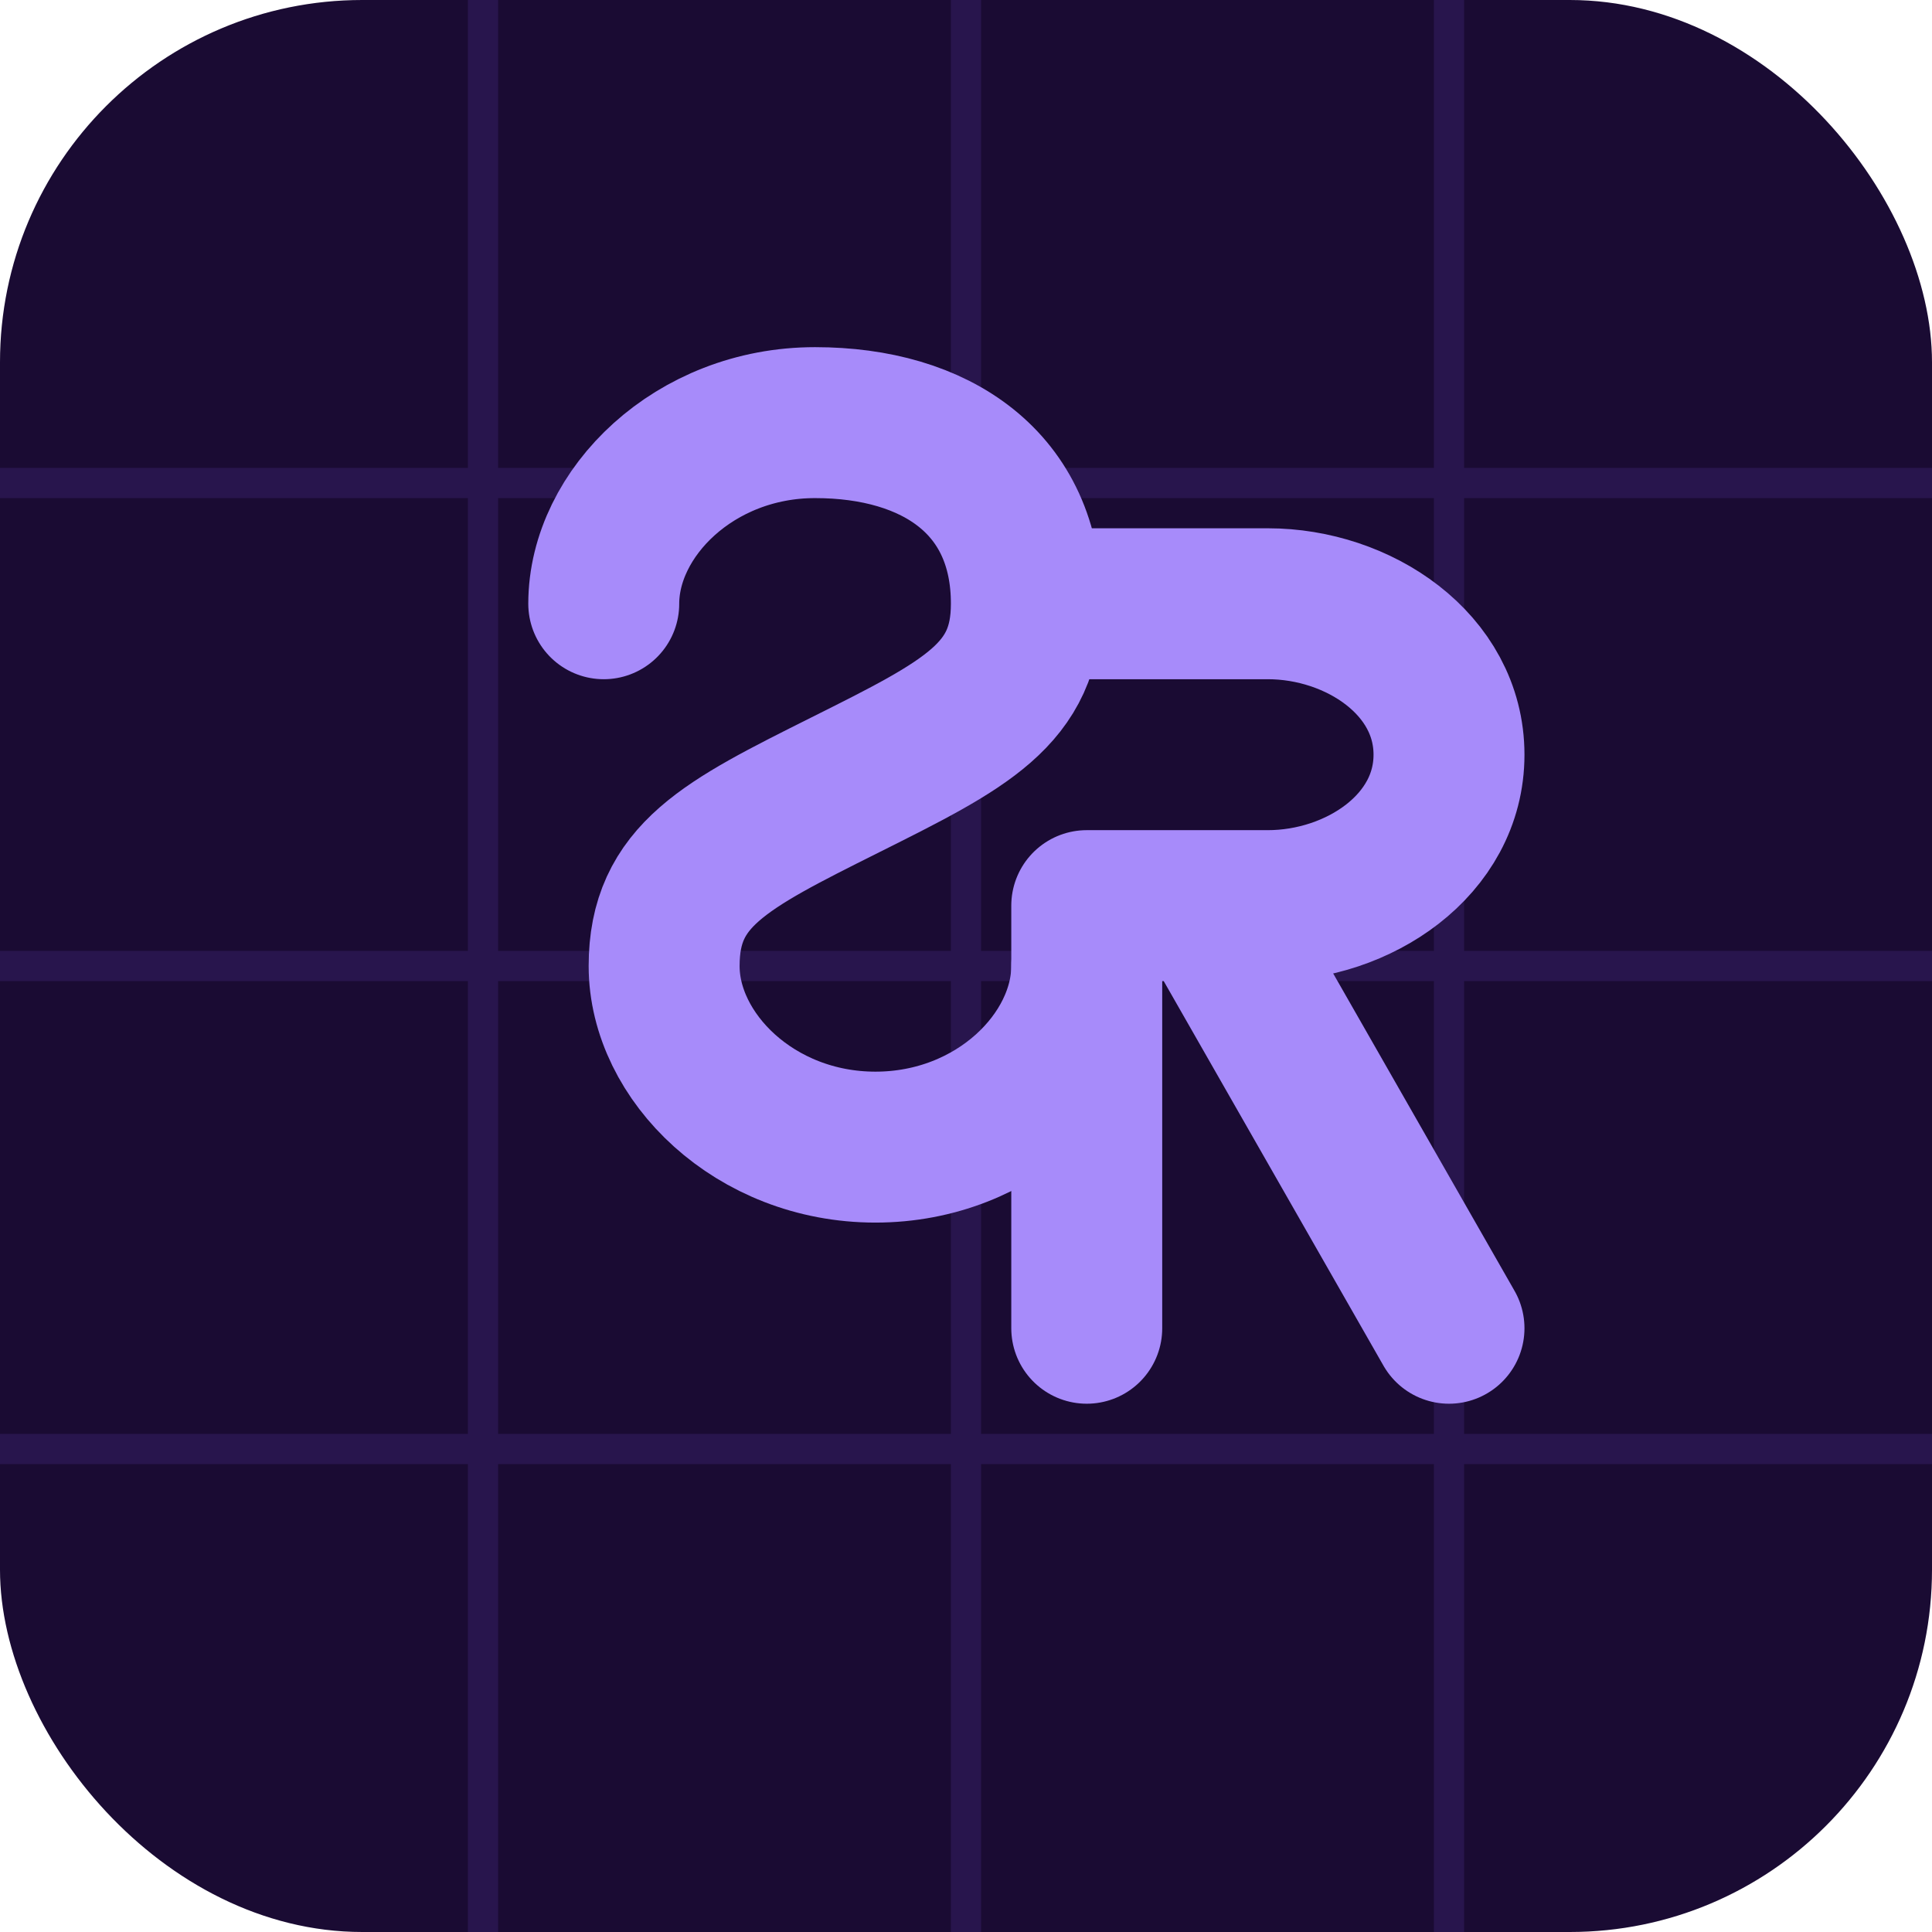 <svg width="32" height="32" viewBox="0 0 32 32" fill="none" xmlns="http://www.w3.org/2000/svg">
  <!-- Background -->
  <rect width="32" height="32" rx="6" fill="#1a0b33" />
  
  <!-- Grid pattern (subtle tech background) -->
  <path d="M0 8h32M0 16h32M0 24h32M8 0v32M16 0v32M24 0v32" stroke="#4B2D8B" stroke-width="0.5" stroke-opacity="0.3" />
  
  <!-- S letter -->
  <path d="M10 10c0-1.5 1.5-3 3.5-3s3.5 1 3.5 3c0 1.5-1 2-3 3-2 1-3 1.5-3 3s1.5 3 3.5 3 3.5-1.5 3.5-3" stroke="#A78BFA" stroke-width="2.5" stroke-linecap="round" />
  
  <!-- R letter -->
  <path d="M18 10h3c1.5 0 3 1 3 2.5S22.5 15 21 15h-3m0 0v7m0-7h2l4 7" stroke="#A78BFA" stroke-width="2.5" stroke-linecap="round" stroke-linejoin="round" />
</svg>